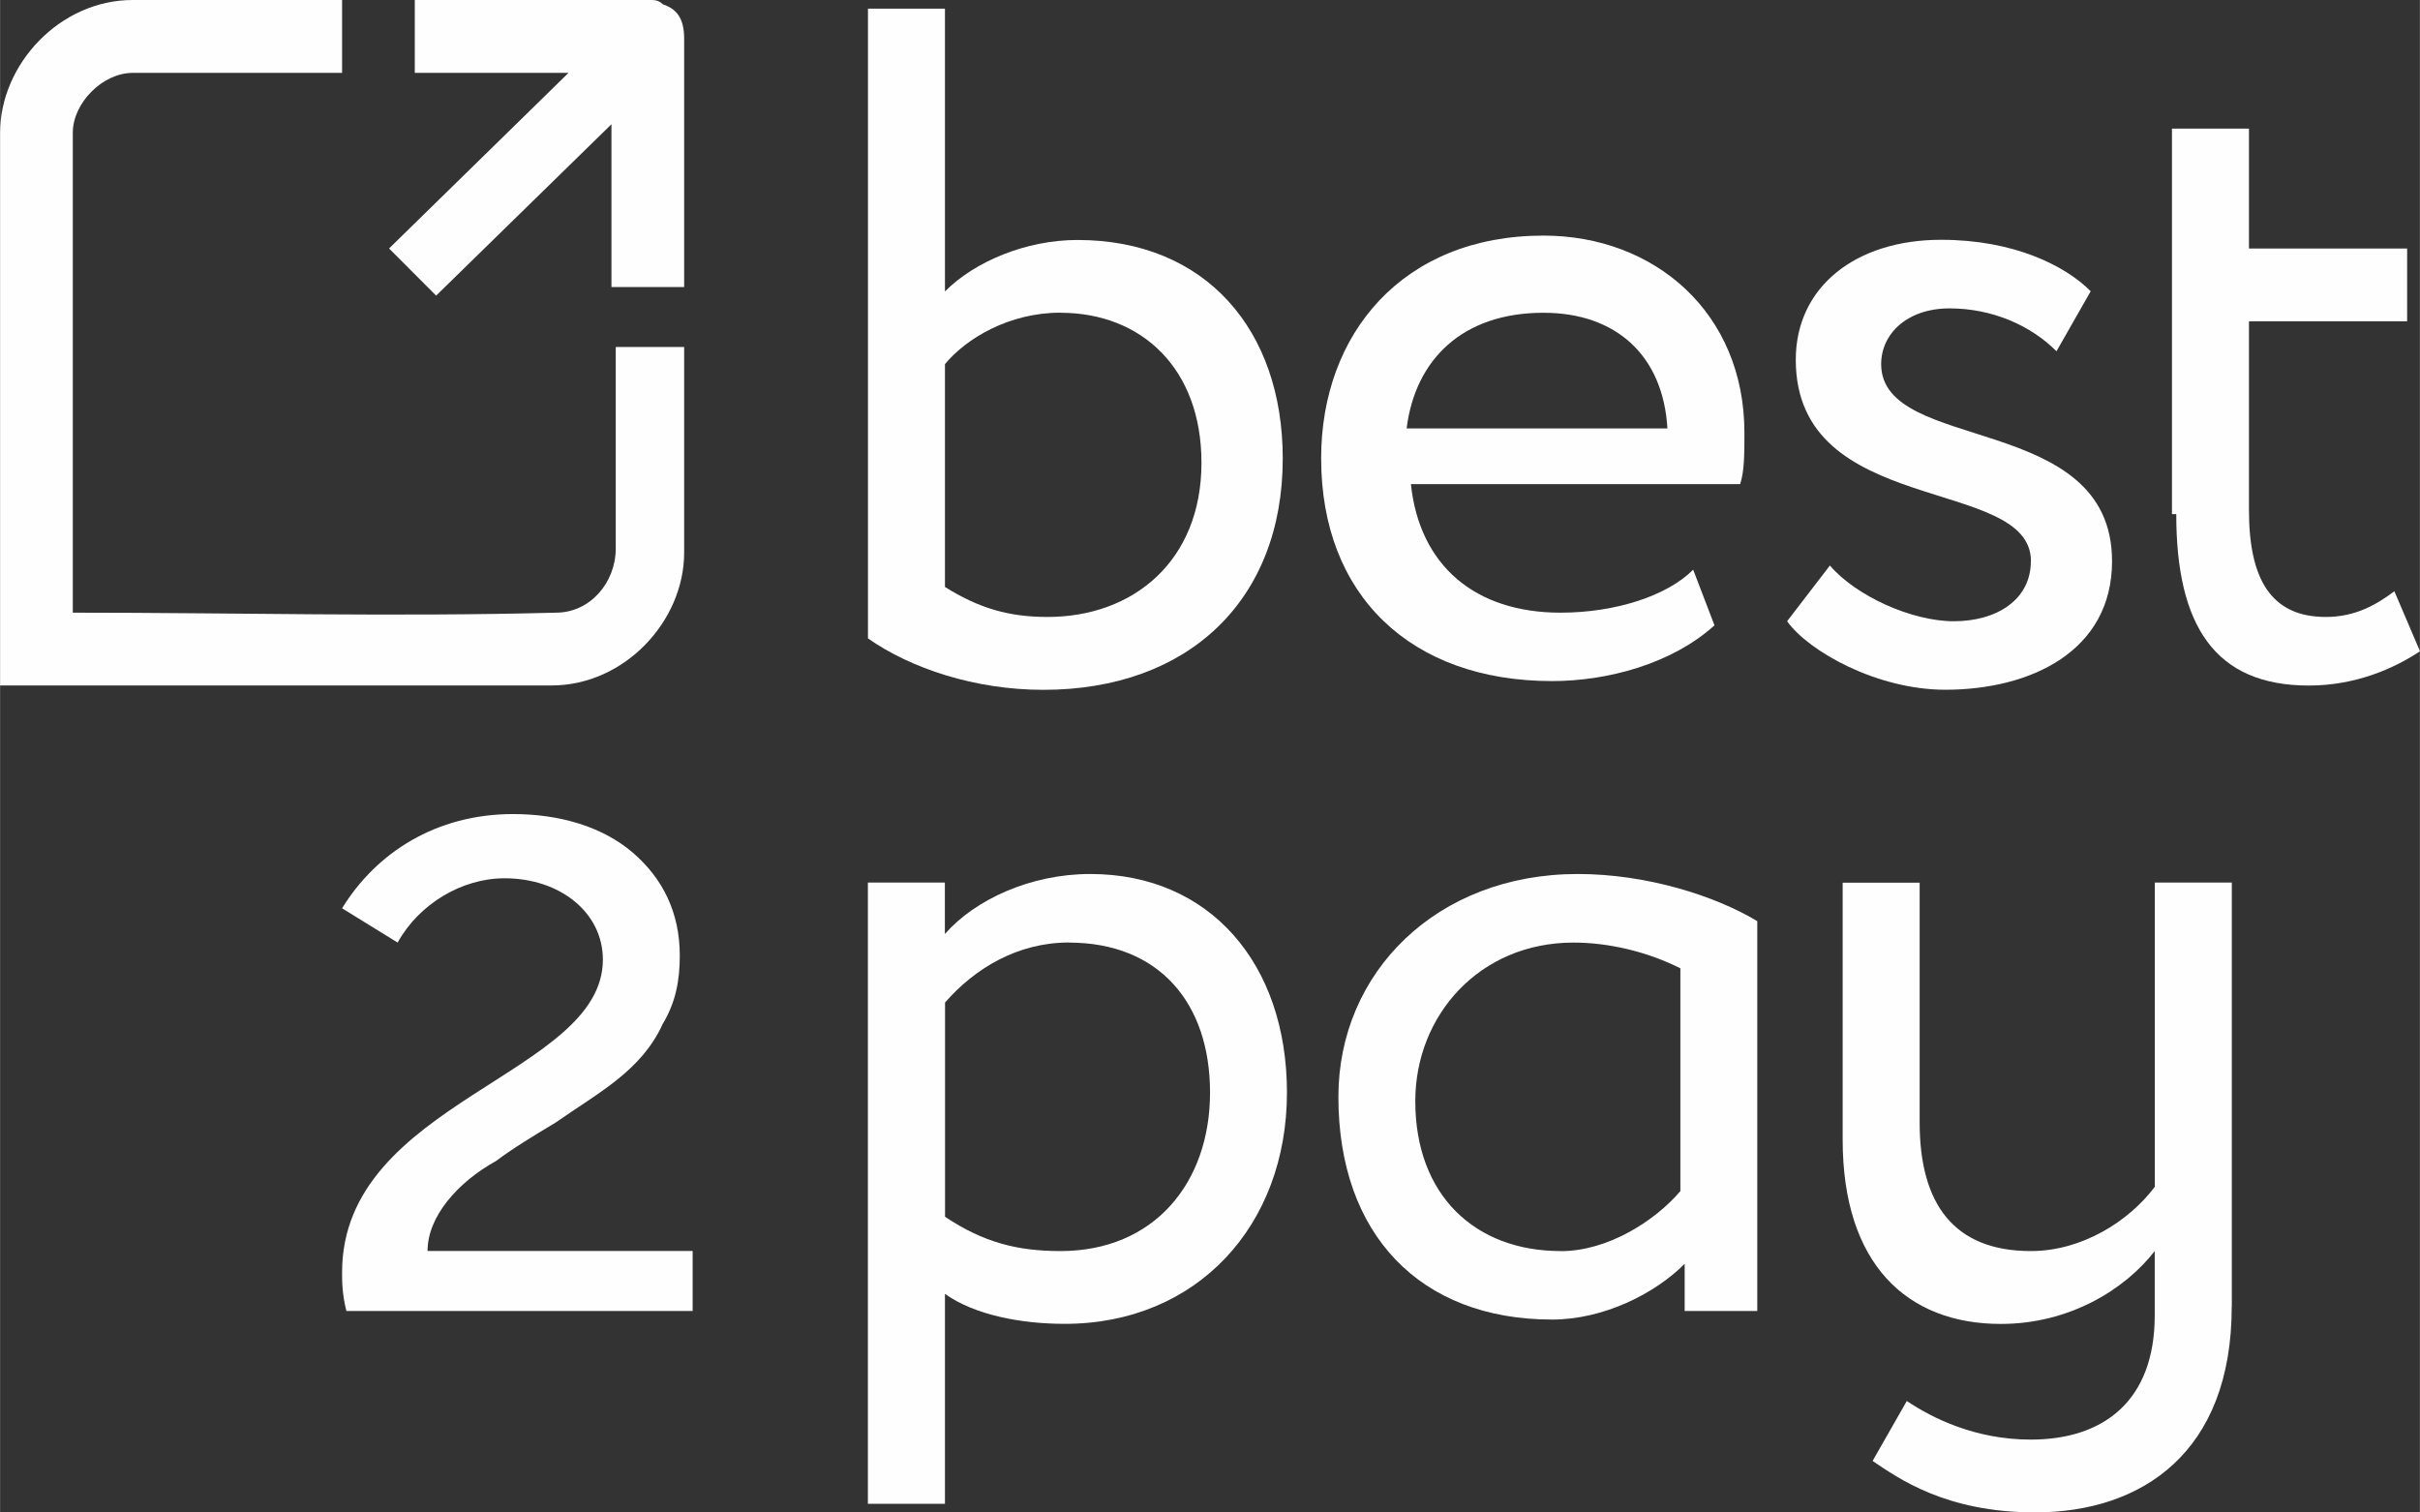 <?xml version="1.0" encoding="UTF-8"?>
<!DOCTYPE svg PUBLIC "-//W3C//DTD SVG 1.1//EN" "http://www.w3.org/Graphics/SVG/1.1/DTD/svg11.dtd">
<!-- Creator: CorelDRAW 2018 (64-Bit) -->
<svg xmlns="http://www.w3.org/2000/svg" xml:space="preserve" width="14.817mm" height="9.26mm" version="1.1" style="shape-rendering:geometricPrecision; text-rendering:geometricPrecision; image-rendering:optimizeQuality; fill-rule:evenodd; clip-rule:evenodd"
viewBox="0 0 276.59 172.87"
 xmlns:xlink="http://www.w3.org/1999/xlink">
 <rect x="0" y="0" width="276.59" height="172.87" fill="#333333" stroke="none"/>
 <defs>
  <style type="text/css">
   <![CDATA[
    .fil0 {fill:#FEFEFE}
   ]]>
  </style>
 </defs>
 <g id="Слой_x0020_1">
  <path class="fil0" d="M78.19 63.17c0,7.84 -6.84,15.18 -15.15,15.18l-63.04 0c0,-21.06 0,-42.11 0,-63.17 0,-7.83 6.84,-15.18 15.15,-15.18l23.94 0 0 8.33c-7.82,0 -16.13,0 -23.94,0 -3.42,0 -6.84,3.43 -6.84,6.85l0 54.85c18.57,0 36.65,0.49 55.22,0 3.91,0 6.84,-3.43 6.84,-7.35l0 -23.02 7.82 0c0,7.83 0,15.67 0,23.51z"/>
  <path class="fil0" d="M64.99 8.33l-17.59 0 0 -8.33c8.8,0 18.08,0 26.88,0 0.49,0 0.98,0 1.47,0.49 1.47,0.49 2.44,1.47 2.44,3.92l0 28.4 -8.31 0 0 -18.61 -20.04 19.59 -5.38 -5.39 20.52 -20.08z"/>
  <path class="fil0" d="M99.2 72.97c4.89,3.43 12.22,5.88 20.04,5.88 16.62,0 27.37,-10.28 27.37,-26.44 0,-14.69 -8.8,-24.98 -23.46,-24.98 -5.86,0 -11.73,2.45 -15.15,5.88l0 -32.32 -8.8 0 0 71.99zm21.99 -37.22c9.29,0 16.13,6.37 16.13,17.14 0,11.26 -7.82,17.63 -17.59,17.63 -4.4,0 -7.82,-0.98 -11.73,-3.43l0 -25.47c2.44,-2.94 7.33,-5.88 13.19,-5.88z"/>
  <path class="fil0" d="M193.51 65.13c-2.93,2.94 -8.8,4.9 -15.15,4.9 -9.77,0 -16.12,-5.39 -17.1,-14.69l37.63 0c0.49,-1.47 0.49,-3.43 0.49,-5.88 0,-13.71 -10.26,-22.53 -22.97,-22.53 -16.12,0 -25.41,11.26 -25.41,25.46 0,15.67 10.26,25.46 26.39,25.46 6.35,0 13.68,-1.96 18.57,-6.37l-2.44 -6.37zm-17.1 -29.38c8.31,0 13.68,4.9 14.17,13.22l-29.81 0c0.98,-7.84 6.35,-13.22 15.64,-13.22z"/>
  <path class="fil0" d="M232.12 64.15c0,4.41 -3.91,6.86 -8.8,6.86 -4.89,0 -11.24,-2.94 -14.17,-6.37l-4.89 6.37c2.44,3.43 10.26,7.83 18.08,7.83 9.77,0 19.06,-4.41 19.06,-14.69 0,-17.14 -26.39,-12.24 -26.39,-22.53 0,-3.43 2.93,-6.37 7.82,-6.37 4.89,0 9.29,1.96 12.22,4.9l3.91 -6.86c-2.93,-2.94 -8.8,-5.88 -17.1,-5.88 -9.77,0 -16.61,5.39 -16.61,13.71 0,18.12 26.88,13.22 26.88,23.02z"/>
  <path class="fil0" d="M248.74 58.77c0,12.73 4.4,19.59 15.15,19.59 5.37,0 9.77,-1.96 12.71,-3.92l-2.93 -6.86c-1.95,1.47 -4.4,2.94 -7.82,2.94 -6.35,0 -8.8,-4.41 -8.8,-12.24l0 -21.55 18.08 0 0 -8.32 -18.08 0 0 -13.71 -8.8 0 0 44.07 0.49 0z"/>
  <path class="fil0" d="M99.2 171.89l8.8 0 0 -24c3.42,2.45 8.8,3.43 13.68,3.43 15.15,0 25.41,-11.26 25.41,-26.44 0,-14.69 -8.79,-24.98 -22.48,-24.98 -6.84,0 -13.19,2.94 -16.62,6.86l0 -5.88 -8.8 0 0 71.01zm22.97 -64.15c10.26,0 16.13,6.86 16.13,17.14 0,10.28 -6.35,18.12 -17.1,18.12 -4.89,0 -8.8,-0.98 -13.19,-3.92l0 -24.49c3.42,-3.92 8.31,-6.86 14.17,-6.86z"/>
  <path class="fil0" d="M192.05 149.85l8.8 0 0 -44.56c-4.89,-2.94 -12.71,-5.39 -20.52,-5.39 -16.13,0 -27.36,11.26 -27.36,25.47 0,15.67 9.28,25.46 24.43,25.46 5.86,0 11.73,-2.94 15.15,-6.37l0 5.39 -0.49 0zm-13.68 -6.85c-9.77,0 -16.61,-6.37 -16.61,-17.14 0,-9.79 7.33,-18.12 18.08,-18.12 3.91,0 8.31,0.98 12.22,2.94l0 25.47c-2.93,3.43 -8.31,6.86 -13.68,6.86z"/>
  <path class="fil0" d="M255.09 149.36l0 -48.48 -8.8 0 0 34.77c-2.93,3.92 -8.31,7.35 -14.17,7.35 -8.8,0 -12.71,-5.39 -12.71,-14.69l0 -27.42 -8.8 0 0 29.38c0,14.2 7.33,21.06 18.08,21.06 7.82,0 14.17,-3.92 17.59,-8.33l0 7.35c0,9.79 -5.86,14.2 -14.17,14.2 -6.35,0 -11.24,-2.45 -14.17,-4.41l-3.91 6.85c2.93,1.96 8.31,5.88 18.57,5.88 12.22,0 22.48,-6.85 22.48,-23.51z"/>
  <path class="fil0" d="M79.16 149.85l0 -6.86 -30.3 0c0,-3.92 3.42,-7.84 7.82,-10.28 1.95,-1.47 4.4,-2.94 6.84,-4.41 4.89,-3.43 9.77,-5.88 12.22,-11.26 1.47,-2.45 1.95,-4.9 1.95,-7.83 0,-4.9 -1.95,-8.81 -5.37,-11.75 -3.42,-2.94 -8.31,-4.41 -13.68,-4.41 -8.8,0 -15.64,4.41 -19.55,10.77l6.35 3.92c2.44,-4.41 7.33,-7.35 12.22,-7.35 6.35,0 11.24,3.92 11.24,9.3 0,13.22 -29.81,16.16 -29.81,35.75 0,0.98 0,2.45 0.49,4.41l39.58 0z"/>
 </g>
</svg>
